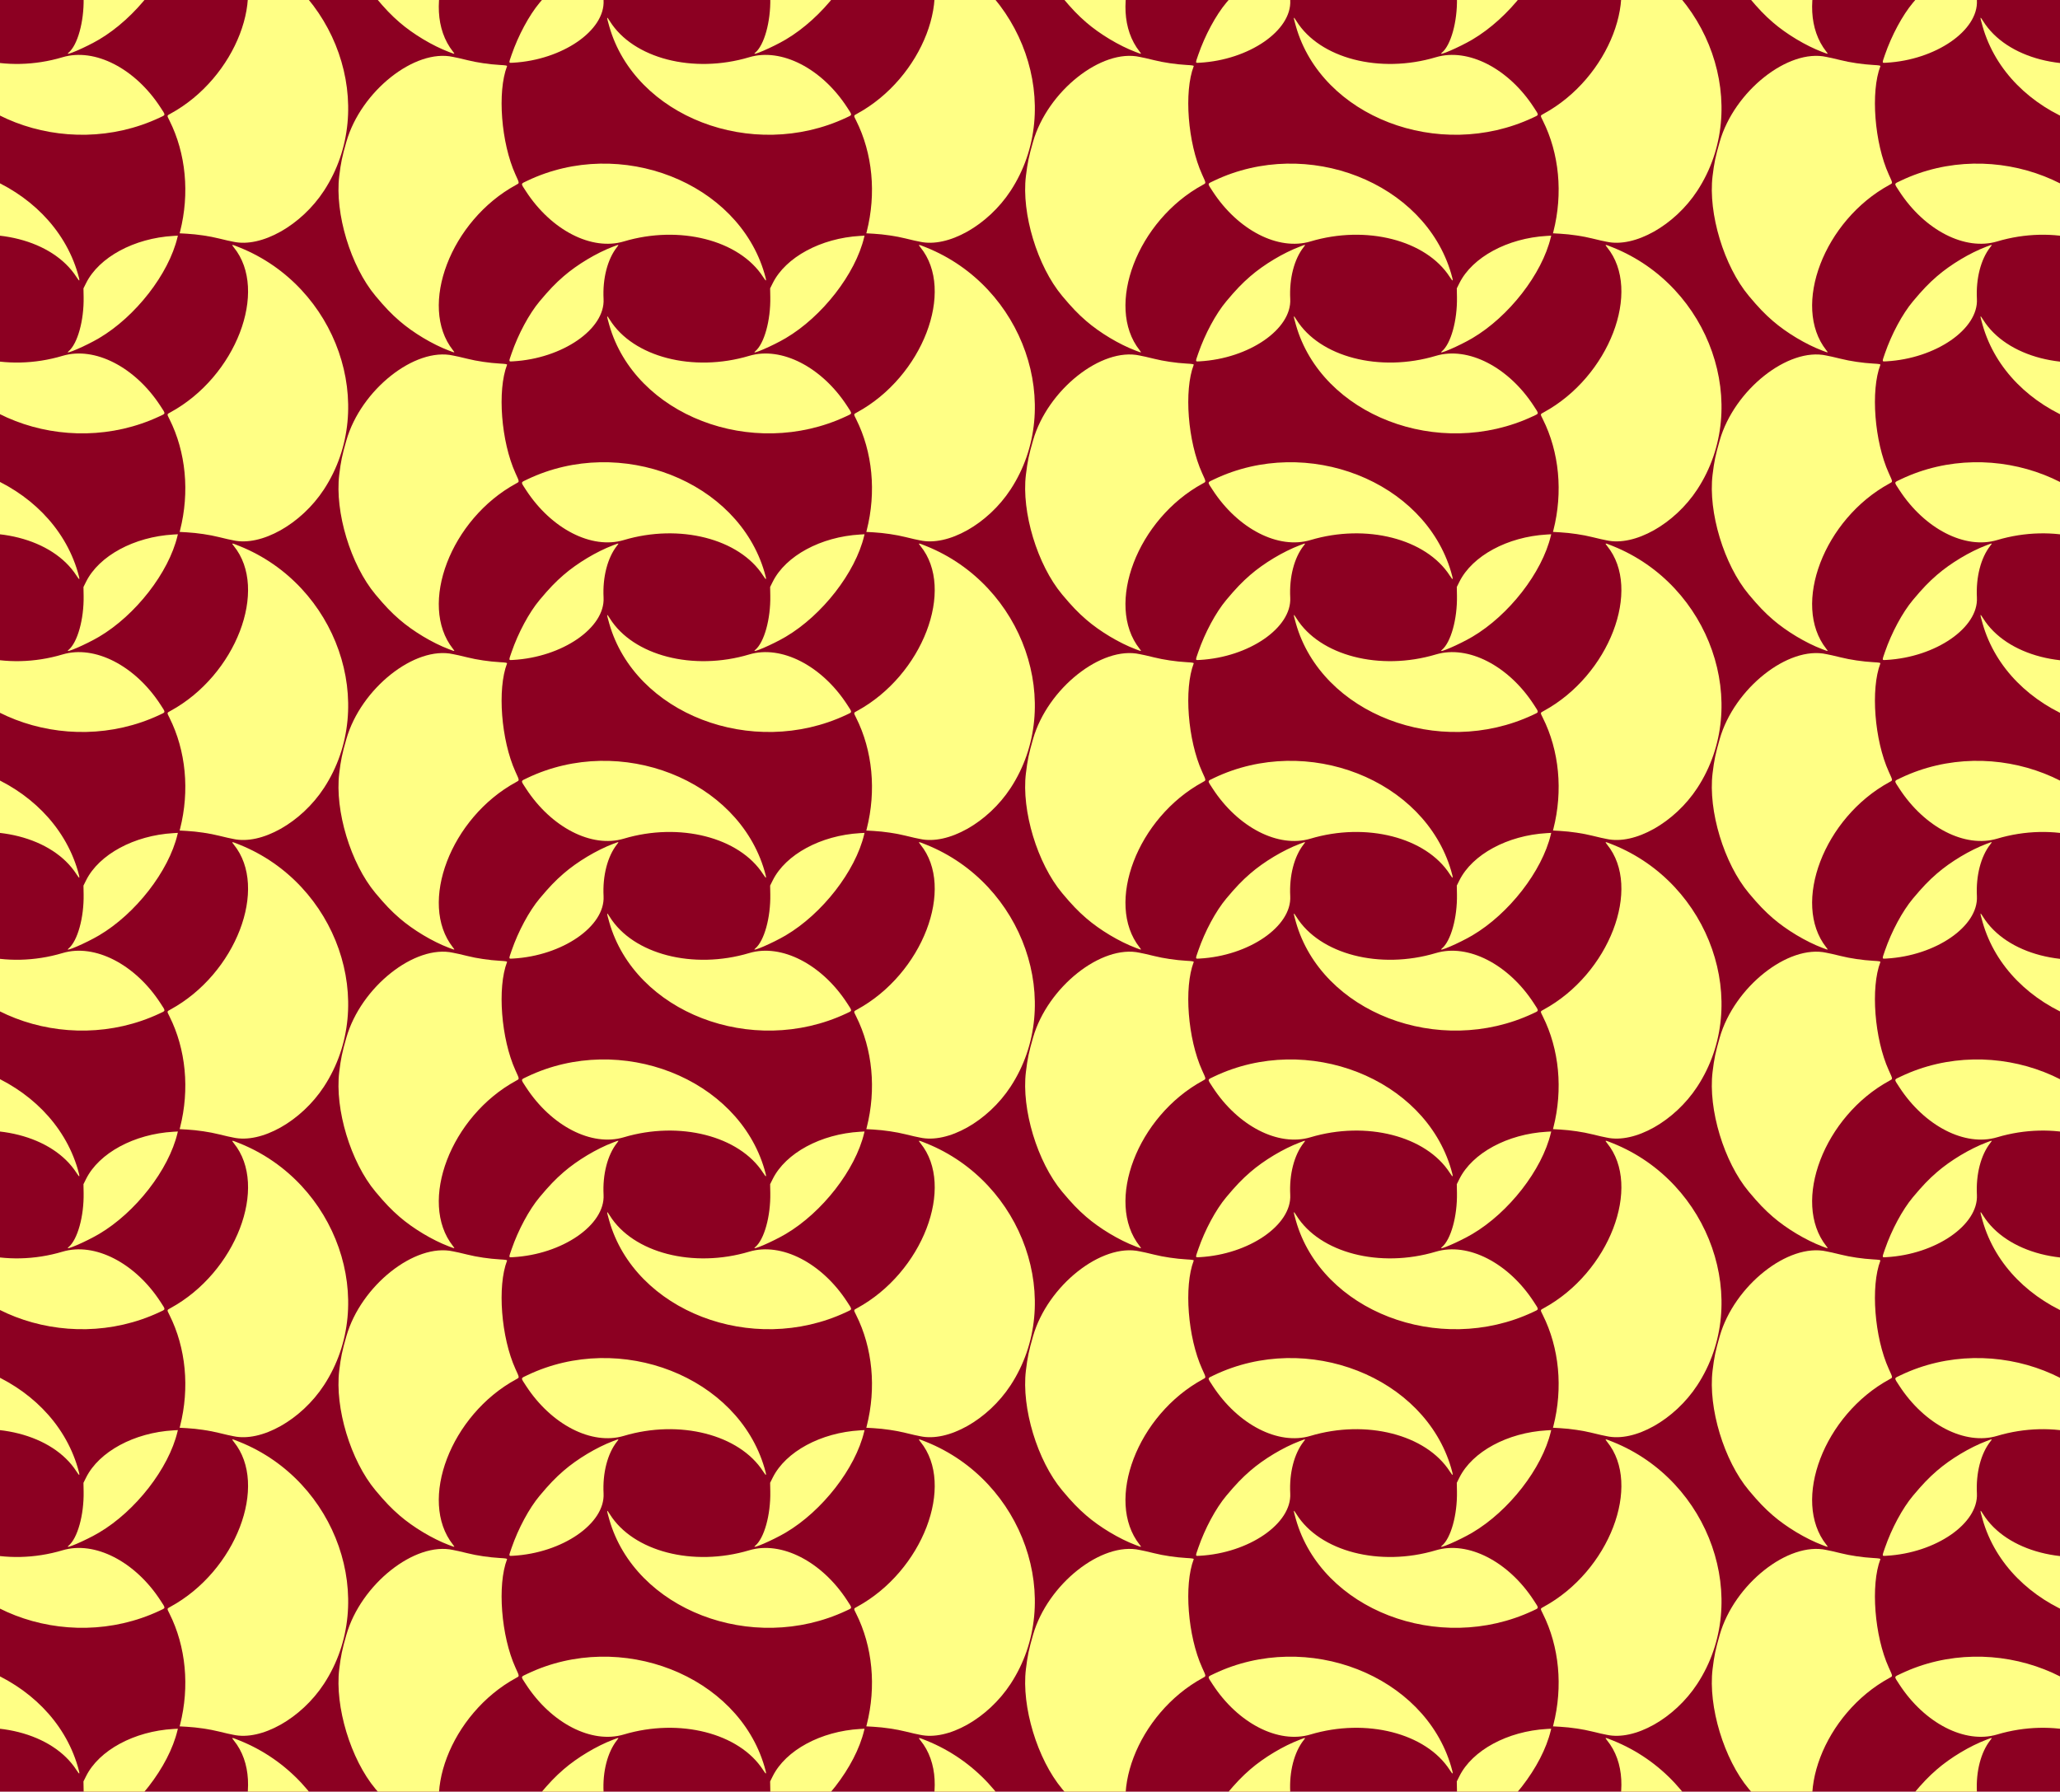 <svg xmlns="http://www.w3.org/2000/svg" xmlns:xlink="http://www.w3.org/1999/xlink" width="904.998" height="787.2" viewBox="0 0 848.436 738"><defs><clipPath clipPathUnits="userSpaceOnUse" id="a"><path transform="rotate(90)" opacity=".493" fill="navy" d="M117.898-906.89h738v848.436h-738z"/></clipPath></defs><path fill="#8c0022" d="M848.436 0v738H0V0z"/><g clip-path="url(#a)" transform="translate(-58.454 -117.898)"><path d="M-84.635 67.414c.67-5.526 1.196-8.057 2.947-14.153 5.966-20.777 28.196-38.437 43.947-34.912.982.22 2.015.434 2.295.476.28.042 1.924.433 3.653.868 3.774.95 8.98 1.718 13.258 1.956 2.485.138 3.113.247 3.008.52-4.061 10.584-2.43 31.615 3.462 44.608 1.73 3.816 1.711 3.493.247 4.29-26.881 14.63-40.337 49.864-25.996 68.072.909 1.154.949 1.15-1.657.16-6.793-2.583-14.717-7.332-20.325-12.182-3.392-2.934-5.947-5.599-9.905-10.332-10.231-12.233-16.802-33.955-14.934-49.37zm70.98 73.064c2.757-7.989 7.22-16.286 11.534-21.446 3.959-4.733 6.514-7.398 9.906-10.331 5.608-4.851 13.532-9.6 20.325-12.183 2.605-.99 2.565-.994 1.657.16-3.914 4.97-5.973 12.924-5.535 21.387.642 12.404-16.966 24.521-37.3 25.67-1.877.107-1.832.353-.587-3.257zm6.534-71.153c38.327-18.272 86.643.66 97.623 38.255.973 3.331.86 3.611-.562 1.403-9.79-15.205-34.433-21.488-57.382-14.63C19.35 98.3 2.694 89.756-7.748 73.676c-2.217-3.414-2.282-2.964.627-4.35zm33.901 57.253c9.62 15.402 34.324 21.802 57.465 14.886 13.204-3.946 29.869 4.603 40.307 20.677 2.213 3.408 2.253 3-.419 4.252-38.728 18.146-86.985-.475-97.559-37.646-1.172-4.122-1.151-4.342.206-2.17zm59.904 13.028c3.706-3.075 6.389-12.728 6.212-22.346l-.066-3.58 1.076-2.158c5.328-10.683 19.798-18.508 35.962-19.45l1.845-.107-.16.667c-3.61 15.121-17.248 32.665-32.308 41.56-5.365 3.169-14.708 7.196-12.561 5.414zm41.955 25.135c26.96-14.674 40.582-50.11 26.114-67.935-1.089-1.341-1.023-1.34 2.38.028 40.067 16.11 57.218 65.283 34.753 99.64-9.353 14.304-25.833 23.57-37.341 20.995-.982-.22-2.015-.435-2.295-.477-.28-.042-1.925-.433-3.653-.868-3.714-.935-8.937-1.711-13.136-1.952l-3.018-.173.172-.675c3.995-15.714 2.422-32.22-4.36-45.764-1.086-2.167-1.108-2.007.384-2.819z" id="b" fill="#ffff85" fill-opacity="1"/><use x="0" y="0" xlink:href="#b" id="c" transform="translate(0 123)" width="100%" height="100%"/><use x="0" y="0" xlink:href="#b" id="d" transform="translate(0 246)" width="100%" height="100%"/><use x="0" y="0" xlink:href="#c" id="e" transform="translate(0 246)" width="100%" height="100%"/><use x="0" y="0" xlink:href="#b" id="f" transform="translate(0 492)" width="100%" height="100%"/><use x="0" y="0" xlink:href="#c" id="g" transform="translate(0 492)" width="100%" height="100%"/><use x="0" y="0" xlink:href="#d" id="h" transform="translate(0 492)" width="100%" height="100%"/><use x="0" y="0" xlink:href="#b" id="i" transform="translate(282.812)" width="100%" height="100%"/><use x="0" y="0" xlink:href="#c" id="j" transform="translate(282.812)" width="100%" height="100%"/><use x="0" y="0" xlink:href="#d" id="k" transform="translate(282.812)" width="100%" height="100%"/><use x="0" y="0" xlink:href="#e" id="l" transform="translate(282.812)" width="100%" height="100%"/><use x="0" y="0" xlink:href="#f" id="m" transform="translate(282.812)" width="100%" height="100%"/><use x="0" y="0" xlink:href="#g" id="n" transform="translate(282.812)" width="100%" height="100%"/><use x="0" y="0" xlink:href="#h" id="o" transform="translate(282.812)" width="100%" height="100%"/><use xlink:href="#b" transform="translate(565.624)" width="100%" height="100%"/><use xlink:href="#c" transform="translate(565.624)" width="100%" height="100%"/><use xlink:href="#d" transform="translate(565.624)" width="100%" height="100%"/><use xlink:href="#e" transform="translate(565.624)" width="100%" height="100%"/><use xlink:href="#f" transform="translate(565.624)" width="100%" height="100%"/><use xlink:href="#g" transform="translate(565.624)" width="100%" height="100%"/><use xlink:href="#h" transform="translate(565.624)" width="100%" height="100%"/><use xlink:href="#i" transform="translate(565.624)" width="100%" height="100%"/><use xlink:href="#j" transform="translate(565.624)" width="100%" height="100%"/><use xlink:href="#k" transform="translate(565.624)" width="100%" height="100%"/><use xlink:href="#l" transform="translate(565.624)" width="100%" height="100%"/><use xlink:href="#m" transform="translate(565.624)" width="100%" height="100%"/><use xlink:href="#n" transform="translate(565.624)" width="100%" height="100%"/><use xlink:href="#o" transform="translate(565.624)" width="100%" height="100%"/></g></svg>
